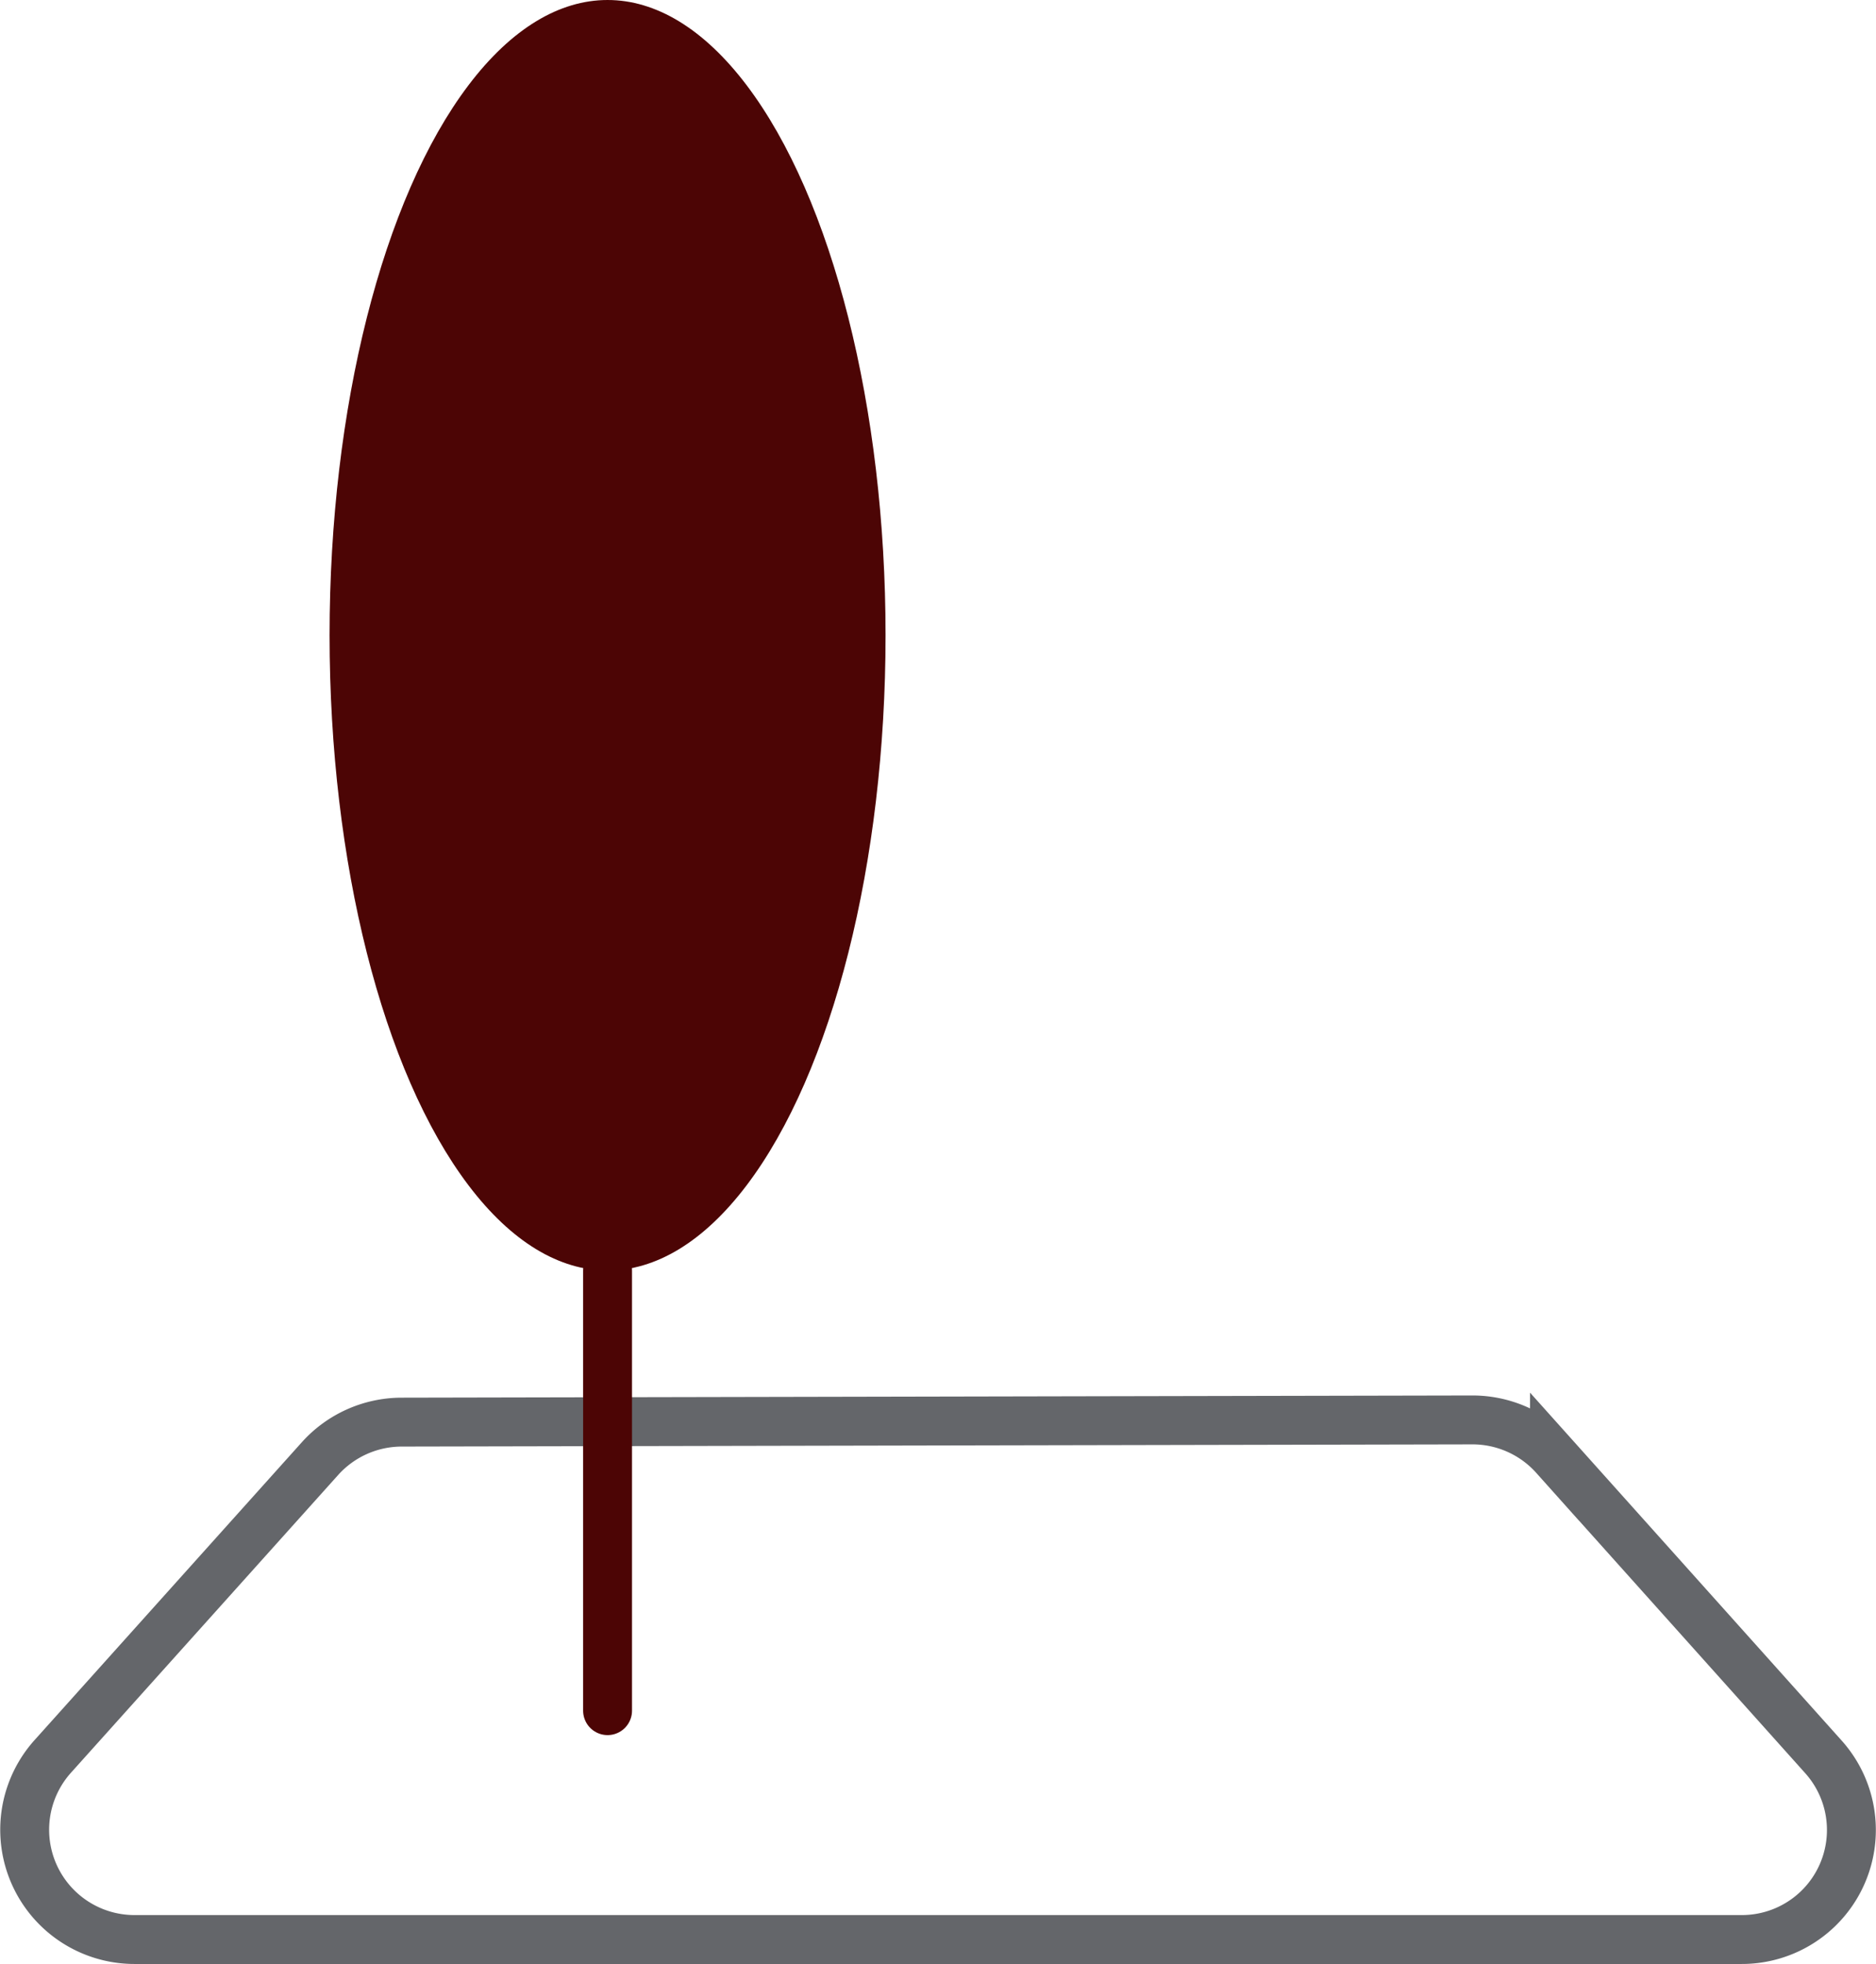 <svg xmlns="http://www.w3.org/2000/svg" viewBox="0 0 76.73 80.32"><defs><style>.cls-1,.cls-2{fill:none;stroke-miterlimit:10;stroke-width:2px;}.cls-1{stroke:#64666a;}.cls-2{stroke:#4c0505;stroke-linecap:round;}.cls-3{fill:#4c0505;}</style></defs><g id="Livello_2" data-name="Livello 2"><g id="Livello_1-2" data-name="Livello 1"><path class="cls-1" d="M13.09,59.65,2.15,71.84a4.49,4.49,0,0,0,3.34,7.48H71.24a4.48,4.48,0,0,0,3.34-7.47l-11-12.28a4.5,4.5,0,0,0-3.35-1.5l-43.83.09A4.5,4.5,0,0,0,13.09,59.65Z"/><line class="cls-2" x1="24.85" y1="51.96" x2="24.85" y2="69.96"/><ellipse class="cls-3" cx="24.85" cy="25.98" rx="11.37" ry="25.98"/></g></g></svg>
